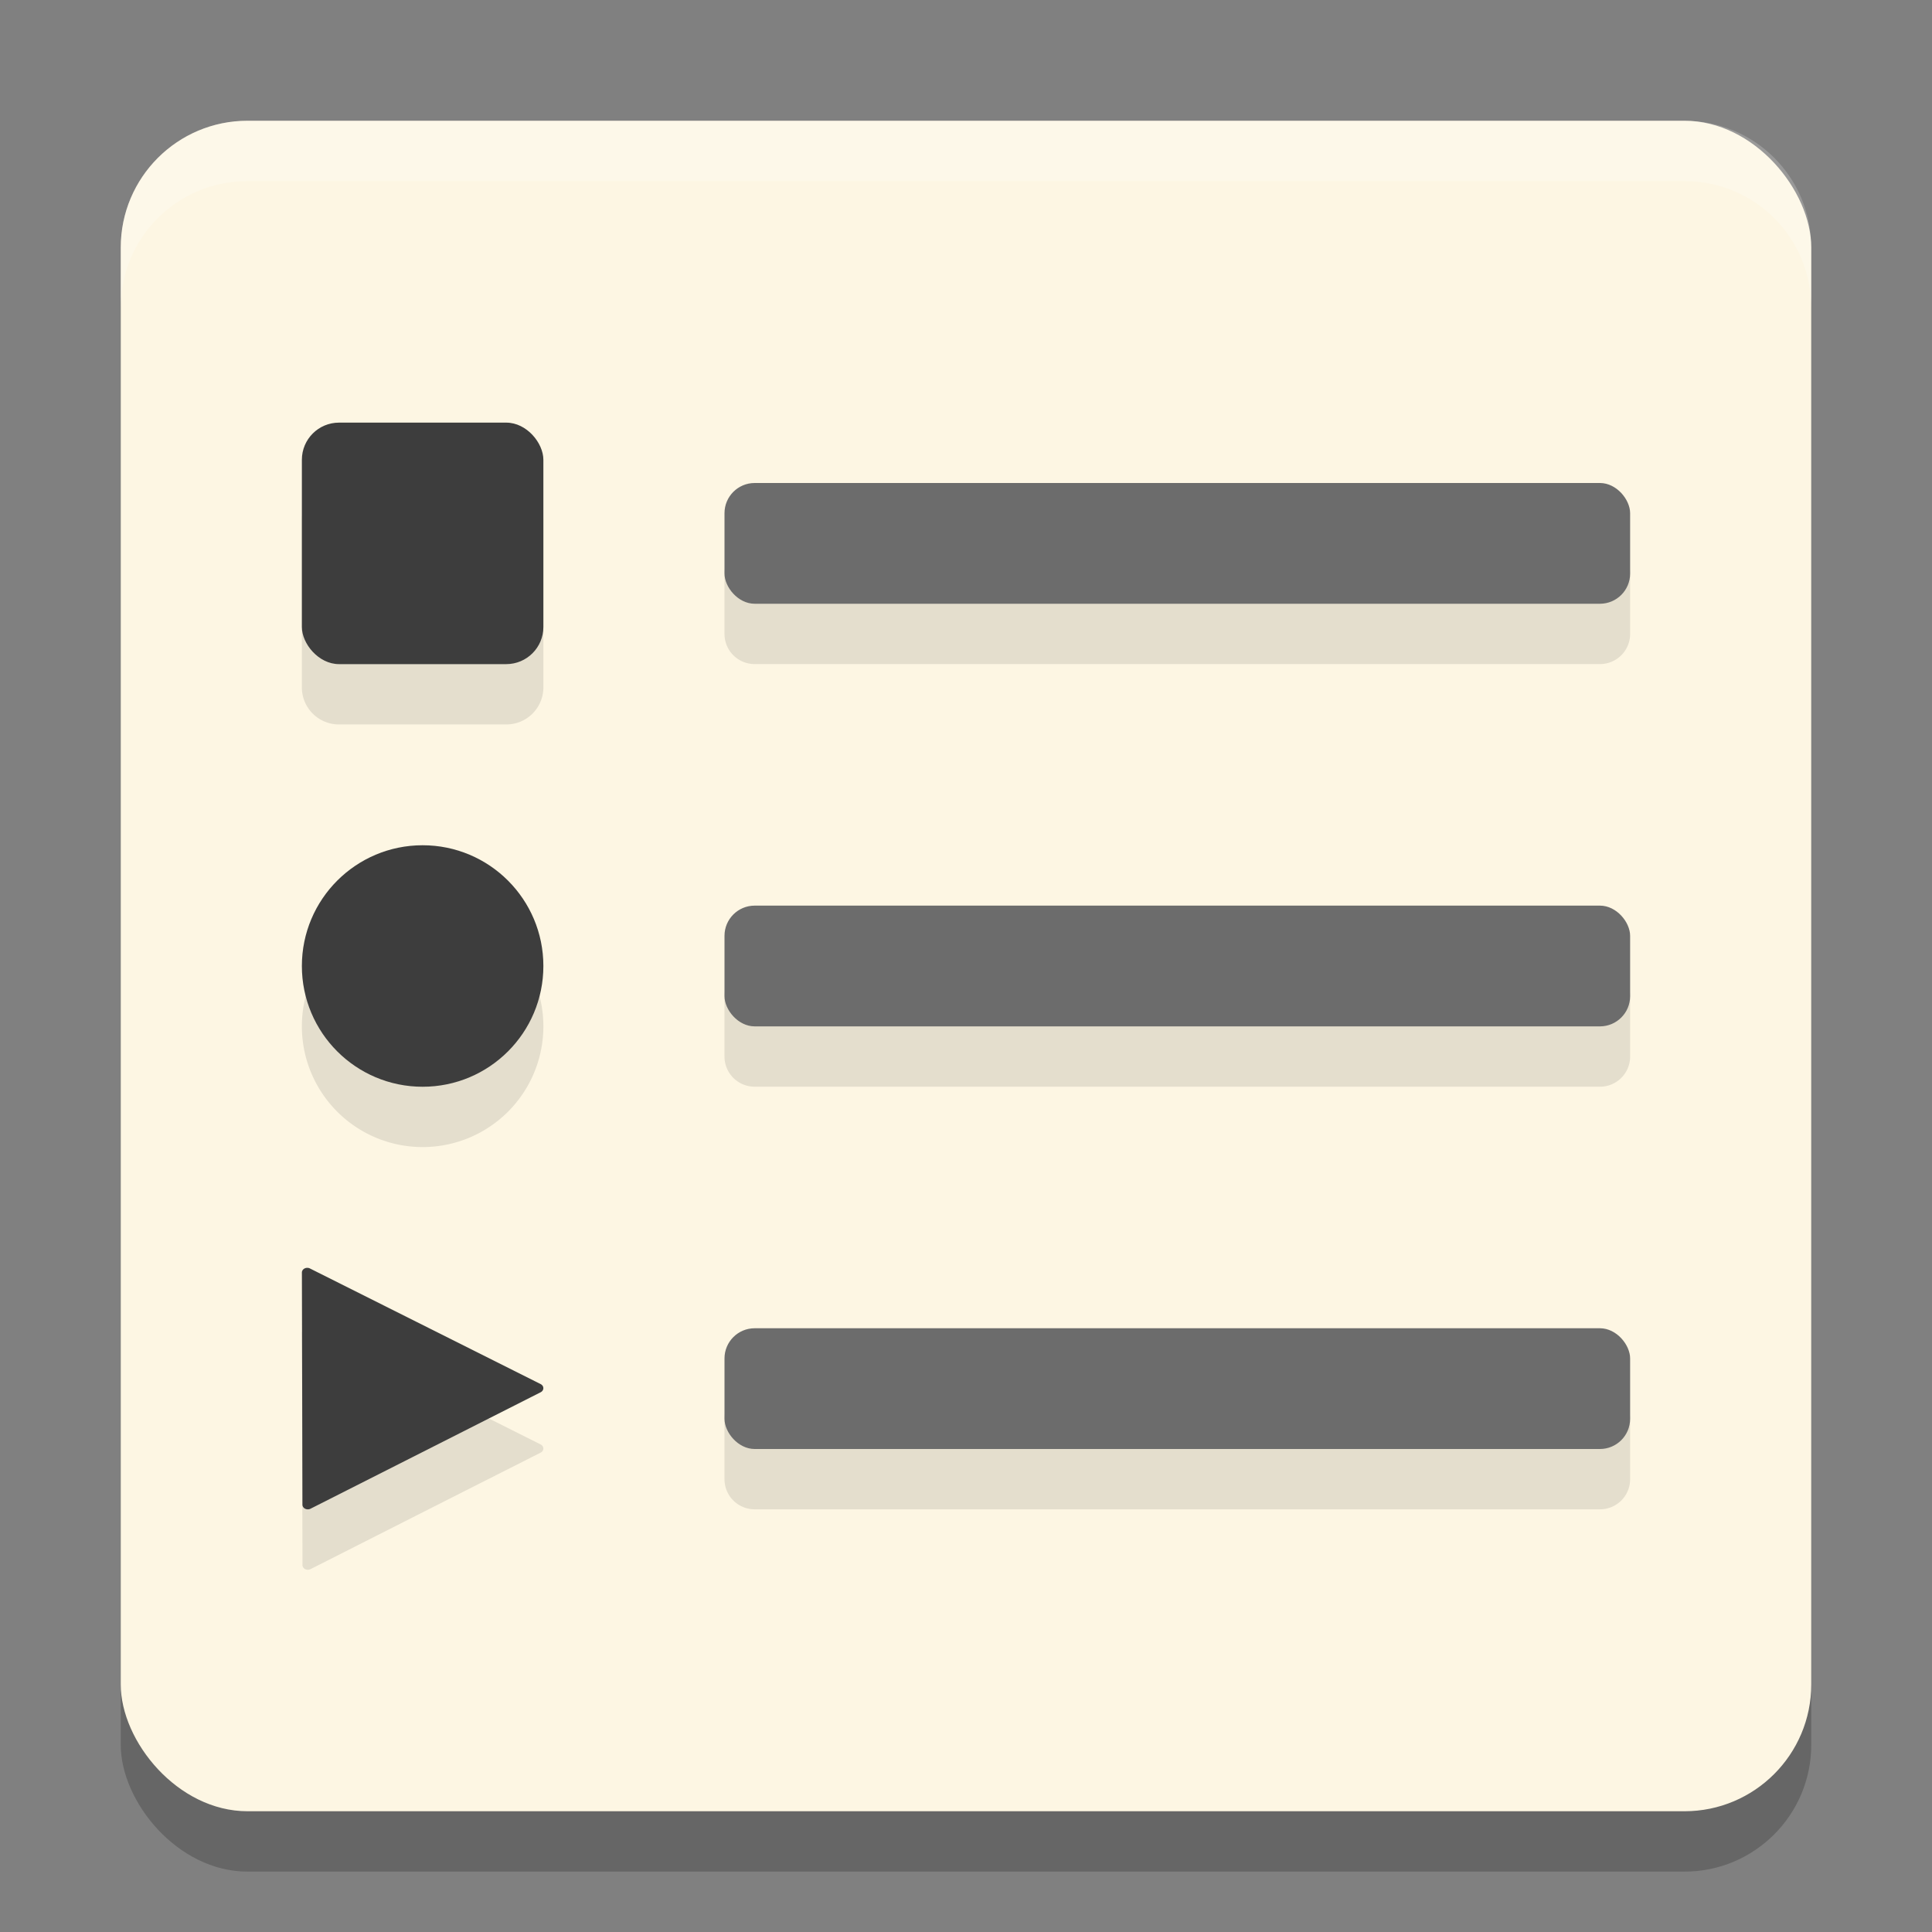 <svg xmlns="http://www.w3.org/2000/svg" width="32" height="32" version="1.1">
 <rect width="100%" height="100%" fill="#808080" stroke="none"/>
 <rect style="opacity:0.2" width="28" height="28" x="2" y="3" rx="2.1" ry="2.1"/>
 <rect style="fill:#fdf6e3" width="28" height="28" x="2" y="2" rx="2.1" ry="2.1"/>
 <path style="opacity:0.1" d="M 5.615,7.999 C 5.274,7.999 5,8.273 5,8.614 v 2.77 c 0,0.341 0.274,0.615 0.615,0.615 H 8.385 C 8.726,11.999 9,11.725 9,11.384 V 8.614 C 9,8.273 8.726,7.999 8.385,7.999 Z m 6.885,1 c -0.277,0 -0.5,0.223 -0.5,0.5 v 1 c 0,0.277 0.223,0.5 0.5,0.5 h 14 c 0.277,0 0.5,-0.223 0.5,-0.5 V 9.499 c 0,-0.277 -0.223,-0.5 -0.5,-0.5 z M 7,14.999 a 2,2 0 0 0 -2,2 2,2 0 0 0 2,2 2,2 0 0 0 2,-2 2,2 0 0 0 -2,-2 z m 5.5,1 c -0.277,0 -0.5,0.223 -0.5,0.5 v 1 c 0,0.277 0.223,0.5 0.5,0.5 h 14 c 0.277,0 0.5,-0.223 0.5,-0.5 v -1 c 0,-0.277 -0.223,-0.5 -0.5,-0.5 z M 5.074,22.001 A 0.078,0.089 90 0 0 5,22.077 l 0.006,2.057 0.004,1.787 a 0.078,0.089 90 0 0 0.135,0.068 l 2.039,-1.033 1.771,-0.896 a 0.078,0.089 90 0 0 0,-0.135 L 6.91,22.899 5.135,22.009 a 0.078,0.089 90 0 0 -0.061,-0.008 z M 12.5,22.999 c -0.277,0 -0.5,0.223 -0.5,0.5 v 1 c 0,0.277 0.223,0.5 0.5,0.5 h 14 c 0.277,0 0.5,-0.223 0.5,-0.5 v -1 c 0,-0.277 -0.223,-0.5 -0.5,-0.5 z"/>
 <rect style="fill:#3d3d3d" width="4" height="4" x="5" y="7" rx=".615" ry=".615"/>
 <circle style="fill:#3d3d3d" cx="7" cy="16" r="2"/>
 <path style="fill:#3d3d3d" d="m 5.134,21.01 1.776,0.89 2.045,1.025 a 0.078,0.089 90 0 1 3.267e-4,0.135 l -1.772,0.897 -2.04,1.032 a 0.078,0.089 90 0 1 -0.134,-0.067 l -0.004,-1.787 -0.005,-2.057 a 0.078,0.089 90 0 1 0.134,-0.068 z"/>
 <rect style="fill:#6c6c6c" width="15" height="2" x="12" y="8" rx=".5" ry=".5"/>
 <rect style="fill:#6c6c6c" width="15" height="2" x="12" y="15" rx=".5" ry=".5"/>
 <rect style="fill:#6c6c6c" width="15" height="2" x="12" y="22" rx=".5" ry=".5"/>
 <path style="fill:#ffffff;opacity:0.2" d="M 4.1 2 C 2.936 2 2 2.936 2 4.1 L 2 5.1 C 2 3.936 2.936 3 4.1 3 L 27.9 3 C 29.064 3 30 3.936 30 5.1 L 30 4.1 C 30 2.936 29.064 2 27.9 2 L 4.1 2 z"/>
</svg>
